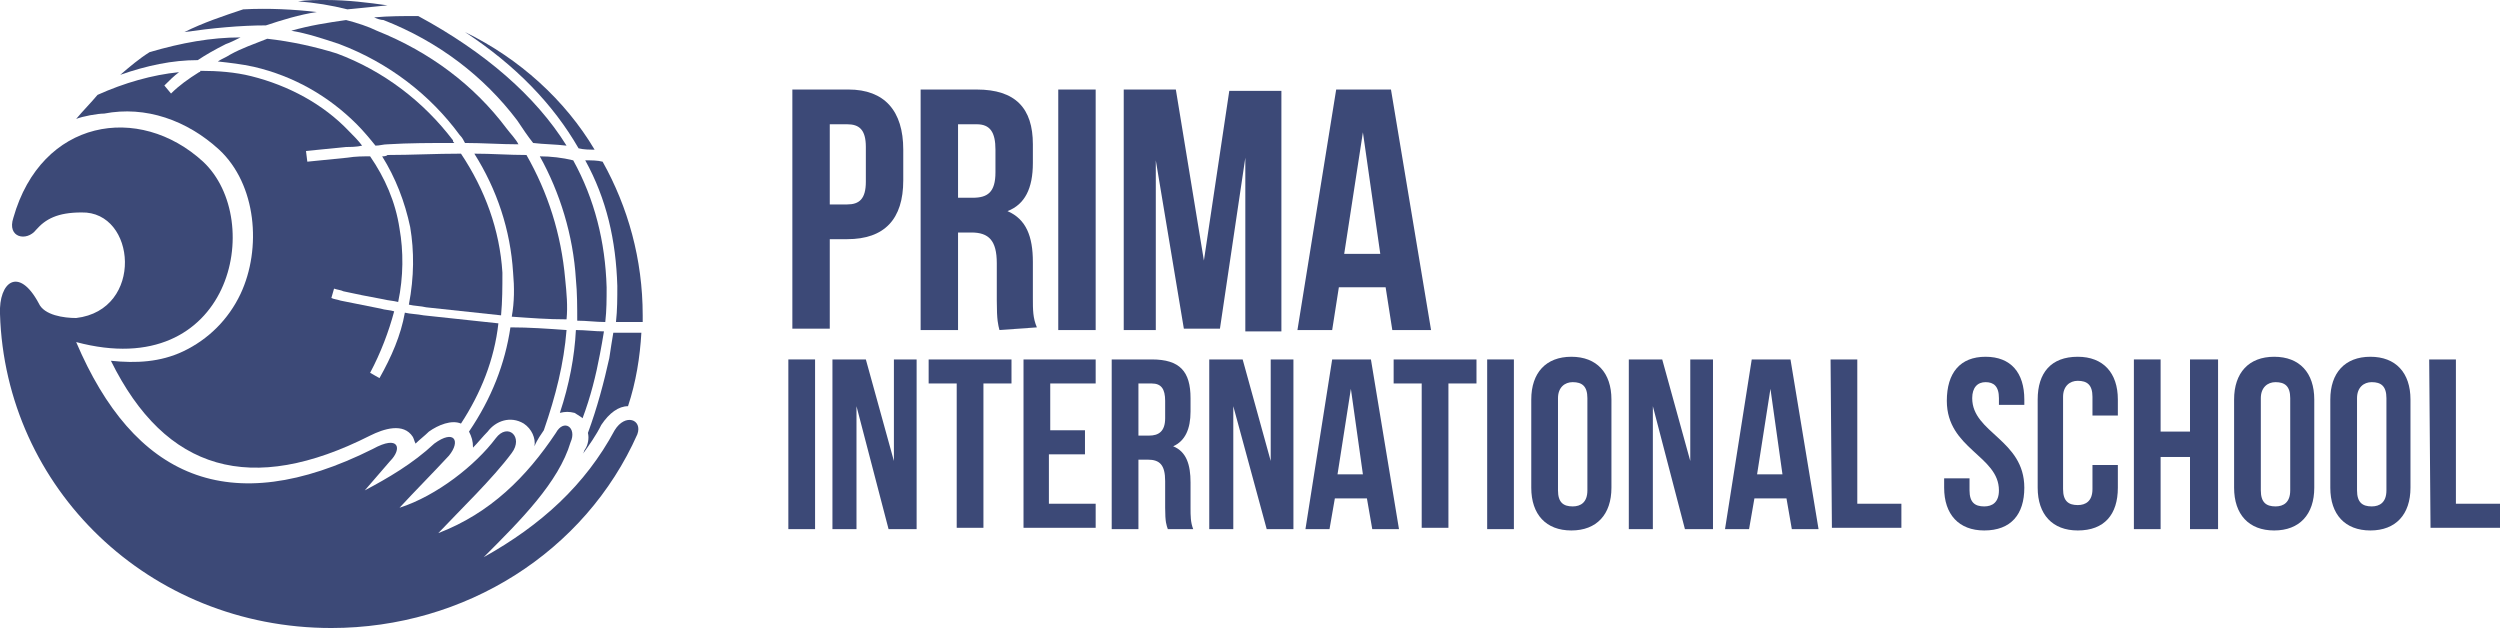 <svg xmlns="http://www.w3.org/2000/svg" xmlns:xlink="http://www.w3.org/1999/xlink" id="Layer_1" x="0px" y="0px" width="187.1px" height="47px" viewBox="0 0 187.1 47" style="enable-background:new 0 0 187.1 47;" xml:space="preserve"><style type="text/css">	.st0{fill:#3C4977;}</style><g>	<path class="st0" d="M67.6,11.2v2.3c0,2.9-1.4,4.4-4.2,4.4h-1.3v6.7h-2.8V6.7h4.2C66.2,6.7,67.6,8.3,67.6,11.2z M62.1,9.3v6h1.3  c0.9,0,1.4-0.4,1.4-1.7V11c0-1.3-0.5-1.7-1.4-1.7C63.4,9.3,62.1,9.3,62.1,9.3z"></path>	<path class="st0" d="M74.8,24.7c-0.1-0.4-0.2-0.7-0.2-2.2v-2.8c0-1.7-0.6-2.3-1.9-2.3h-1v7.3h-2.8v-18h4.2c2.9,0,4.2,1.4,4.2,4.1  v1.4c0,1.9-0.6,3.1-1.9,3.6c1.4,0.6,1.9,1.9,1.9,3.8v2.7c0,0.9,0,1.5,0.3,2.2L74.8,24.7L74.8,24.7z M71.7,9.3v5.5h1.1  c1.1,0,1.7-0.4,1.7-1.9v-1.7c0-1.3-0.4-1.9-1.4-1.9C73.1,9.3,71.7,9.3,71.7,9.3z"></path>	<path class="st0" d="M79.2,6.7H82v18h-2.8C79.2,24.7,79.2,6.7,79.2,6.7z"></path>	<path class="st0" d="M90.1,19.5L92,6.8h3.9v18h-2.7V11.8l-1.9,12.8h-2.7L86.5,12v12.7h-2.4v-18H88L90.1,19.5z"></path>	<path class="st0" d="M107.1,24.7h-2.9l-0.5-3.2h-3.5l-0.5,3.2h-2.6l2.9-18h4.1L107.1,24.7z M100.6,19h2.7L102,9.9L100.6,19z"></path>	<path class="st0" d="M59,26.9h2v12.7h-2V26.9z"></path>	<path class="st0" d="M64.1,30.4v9.2h-1.8V26.9h2.5l2.1,7.6v-7.6h1.7v12.7h-2.1L64.1,30.4z"></path>	<path class="st0" d="M69.5,26.9h6.2v1.8h-2.1v10.8h-2V28.7h-2.1L69.5,26.9L69.5,26.9z"></path>	<path class="st0" d="M78.5,32.2h2.7V34h-2.7v3.7H82v1.8h-5.4V26.9H82v1.8h-3.4V32.2z"></path>	<path class="st0" d="M87.4,39.6c-0.1-0.3-0.2-0.5-0.2-1.6v-2c0-1.2-0.4-1.6-1.3-1.6h-0.7v5.2h-2V26.9h3c2.1,0,2.9,0.9,2.9,2.9v1  c0,1.3-0.4,2.2-1.3,2.6c1,0.4,1.3,1.4,1.3,2.7V38c0,0.6,0,1.1,0.2,1.6H87.4z M85.2,28.7v3.9H86c0.7,0,1.2-0.3,1.2-1.3V30  c0-0.9-0.3-1.3-1-1.3C86.1,28.7,85.2,28.7,85.2,28.7z"></path>	<path class="st0" d="M92.3,30.4v9.2h-1.8V26.9h2.5l2.1,7.6v-7.6h1.7v12.7h-2L92.3,30.4z"></path>	<path class="st0" d="M104.7,39.6h-2l-0.4-2.3h-2.4l-0.4,2.3h-1.8l2-12.7h2.9L104.7,39.6z M100.1,35.5h1.9l-0.9-6.4L100.1,35.5z"></path>	<path class="st0" d="M104.3,26.9h6.2v1.8h-2.1v10.8h-2V28.7h-2.1L104.3,26.9L104.3,26.9z"></path>	<path class="st0" d="M111.3,26.9h2v12.7h-2V26.9z"></path>	<path class="st0" d="M114.6,29.9c0-2,1.1-3.2,3-3.2s3,1.2,3,3.2v6.6c0,2-1.1,3.2-3,3.2s-3-1.2-3-3.2V29.9z M116.6,36.7  c0,0.9,0.4,1.2,1.1,1.2c0.6,0,1.1-0.3,1.1-1.2v-6.9c0-0.9-0.4-1.2-1.1-1.2c-0.6,0-1.1,0.4-1.1,1.2V36.7z"></path>	<path class="st0" d="M123.7,30.4v9.2h-1.8V26.9h2.5l2.1,7.6v-7.6h1.7v12.7h-2.1L123.7,30.4z"></path>	<path class="st0" d="M136.1,39.6h-2l-0.4-2.3h-2.4l-0.4,2.3h-1.8l2-12.7h2.9L136.1,39.6z M131.5,35.5h1.9l-0.9-6.4L131.5,35.5z"></path>	<path class="st0" d="M137,26.9h2v10.8h3.3v1.8h-5.2L137,26.9L137,26.9z"></path>	<path class="st0" d="M148.6,26.7c1.9,0,2.9,1.2,2.9,3.2v0.4h-1.9v-0.5c0-0.9-0.4-1.2-1-1.2c-0.6,0-1,0.4-1,1.2  c0,2.6,3.9,3.1,3.9,6.7c0,2-1,3.2-3,3.2c-1.9,0-3-1.2-3-3.2v-0.7h1.9v0.9c0,0.9,0.4,1.2,1.1,1.2c0.6,0,1.1-0.3,1.1-1.2  c0-2.6-3.9-3.1-3.9-6.7C145.7,27.9,146.7,26.7,148.6,26.7z"></path>	<path class="st0" d="M158.5,34.8v1.7c0,2-1,3.2-3,3.2c-1.9,0-3-1.2-3-3.2v-6.6c0-2,1-3.2,3-3.2c1.9,0,3,1.2,3,3.2v1.2h-1.9v-1.4  c0-0.9-0.4-1.2-1.1-1.2c-0.6,0-1.1,0.4-1.1,1.2v6.9c0,0.9,0.4,1.2,1.1,1.2c0.6,0,1.1-0.3,1.1-1.2v-1.8  C156.6,34.8,158.5,34.8,158.5,34.8z"></path>	<path class="st0" d="M161.7,39.6h-2V26.9h2v5.4h2.2v-5.4h2.1v12.7h-2.1v-5.4h-2.2V39.6z"></path>	<path class="st0" d="M167.2,29.9c0-2,1.1-3.2,3-3.2s3,1.2,3,3.2v6.6c0,2-1.1,3.2-3,3.2c-1.9,0-3-1.2-3-3.2V29.9z M169.2,36.7  c0,0.9,0.4,1.2,1.1,1.2c0.6,0,1.1-0.3,1.1-1.2v-6.9c0-0.9-0.4-1.2-1.1-1.2c-0.6,0-1.1,0.4-1.1,1.2V36.7z"></path>	<path class="st0" d="M174.4,29.9c0-2,1.1-3.2,3-3.2c1.9,0,3,1.2,3,3.2v6.6c0,2-1.1,3.2-3,3.2c-1.9,0-3-1.2-3-3.2V29.9z M176.4,36.7  c0,0.9,0.4,1.2,1.1,1.2c0.6,0,1.1-0.3,1.1-1.2v-6.9c0-0.9-0.4-1.2-1.1-1.2c-0.6,0-1.1,0.4-1.1,1.2V36.7z"></path>	<path class="st0" d="M181.8,26.9h2v10.8h3.3v1.8h-5.2L181.8,26.9L181.8,26.9z"></path>	<path class="st0" d="M47.7,32.5C43.8,41.3,34.8,47,24.8,47C11.1,47,0.4,36.5,0,23.5c-0.1-2.4,1.4-3.6,2.9-0.8  c0.4,0.9,1.9,1.1,2.8,1.1c5.1-0.6,4.5-8,0.4-7.9c-1.8,0-2.7,0.5-3.4,1.3c-0.7,0.9-2.2,0.6-1.7-0.9c2.1-7.4,9.4-8.6,14.2-4.2  c4.7,4.4,2.1,16.6-9.5,13.5C10,35.7,17.1,39,27.9,33.6c2-1.1,2.2,0,1.3,0.9c-0.6,0.7-1.2,1.4-1.9,2.2c1.7-0.9,3.6-2,5.2-3.5  c1.5-1.1,2-0.2,1.1,0.9c-1.2,1.3-2.5,2.6-3.7,3.9c2.8-0.9,5.7-3.2,7.2-5.2c0.9-1.2,2.1-0.1,1.2,1.1c-1.4,1.9-3.9,4.3-5.5,6  c3.9-1.5,6.6-4.2,8.8-7.5c0.6-1.1,1.6-0.4,1.1,0.7c-0.9,3-3.7,5.8-6.5,8.6c4.3-2.4,7.6-5.4,9.8-9.5C46.8,30.9,48.1,31.4,47.7,32.5z  "></path>	<path class="st0" d="M34.5,31.7c-0.7-0.3-1.7,0.1-2.4,0.6l0,0l0,0c-0.3,0.3-0.7,0.6-1,0.9C31,33,31,32.9,30.9,32.7  c-0.7-1.1-2.2-0.6-3.2-0.1c-8.9,4.5-15.3,2.7-19.4-5.6c1.9,0.2,3.7,0.1,5.4-0.7c1.9-0.9,3.4-2.4,4.3-4.3c1.6-3.4,1.2-8.2-1.6-10.8  C14,9,10.9,7.9,7.8,8.5C7.3,8.5,6.2,8.7,5.7,8.9c0.5-0.6,1.1-1.2,1.6-1.8c2-0.9,4.1-1.5,6.1-1.7C13,5.7,12.7,6,12.3,6.4l0,0l0,0  L12.8,7l0,0l0,0c0.6-0.6,1.3-1.1,2.1-1.6c0.1,0,0.1-0.1,0.1-0.1c1.3,0,2.6,0.1,3.8,0.4c2.8,0.7,5.4,2.1,7.3,4.1  c0.4,0.4,0.7,0.7,1,1.1c-0.4,0.1-0.9,0.1-1.2,0.1c-1,0.1-2,0.2-3,0.3l0,0l0.1,0.8l0,0c1-0.1,2-0.2,3-0.3c0.6-0.1,1.2-0.1,1.7-0.1  c1.1,1.6,1.9,3.4,2.2,5.4c0.3,1.7,0.3,3.6-0.1,5.5c-0.4-0.1-0.7-0.1-1.1-0.2c-1.1-0.2-2.1-0.4-3-0.6c-0.2-0.1-0.4-0.1-0.7-0.2  l-0.2,0.7c0.2,0.1,0.4,0.1,0.7,0.2c1,0.2,2,0.4,3,0.6c0.3,0.1,0.7,0.1,1,0.2c-0.4,1.5-1,3.1-1.8,4.6l0.7,0.4  c0.9-1.6,1.6-3.2,1.9-4.9c0.4,0.1,0.9,0.1,1.4,0.2c1.8,0.2,3.7,0.4,5.6,0.6C37,26.9,36,29.4,34.5,31.7L34.5,31.7z"></path>	<path class="st0" d="M40.7,32.2L40.7,32.2c0.9-2.6,1.5-5,1.7-7.5c-1.4-0.1-2.8-0.2-4.2-0.2c-0.4,2.7-1.4,5.3-3.1,7.8  c0.2,0.4,0.3,0.7,0.3,1.2c0.4-0.4,0.7-0.8,1.1-1.2l0,0l0,0c0.6-0.8,1.7-1.2,2.7-0.6c0.6,0.4,0.9,1.1,0.8,1.7  C40.2,32.9,40.5,32.5,40.7,32.2L40.7,32.2z"></path>	<path class="st0" d="M43.6,31.3c-0.1-0.1-0.3-0.2-0.6-0.4c-0.4-0.1-0.7-0.1-1.1,0c0.7-2.1,1.1-4.2,1.2-6.2c0.7,0,1.4,0.1,2.1,0.1  c-0.1,0.6-0.2,1.2-0.3,1.7C44.6,28.1,44.2,29.7,43.6,31.3L43.6,31.3z"></path>	<path class="st0" d="M47,30.4c0.6-1.8,0.9-3.7,1-5.5c-0.7,0-1.4,0-2.1,0c-0.1,0.6-0.2,1.2-0.3,1.9c-0.4,1.8-0.9,3.7-1.6,5.6  c0.1,0.4,0,0.9-0.2,1.2c-0.1,0.1-0.1,0.3-0.2,0.4c0.5-0.7,1-1.4,1.4-2.2C45.6,30.9,46.3,30.4,47,30.4L47,30.4z"></path>	<path class="st0" d="M45.1,12.1c1.9,3.4,3,7.3,3,11.5c0,0.2,0,0.4,0,0.5c-0.7,0-1.3,0-2,0c0.1-0.9,0.1-1.8,0.1-2.7  c-0.1-3.4-0.8-6.5-2.4-9.4C44.3,12,44.7,12,45.1,12.1L45.1,12.1z"></path>	<path class="st0" d="M40.4,11.7c1.5,2.7,2.5,5.9,2.7,9.2c0.1,1,0.1,2.1,0.1,3.1c0.7,0,1.4,0.1,2.1,0.1c0.1-0.9,0.1-1.7,0.1-2.6  c-0.1-3.4-0.9-6.6-2.5-9.5C42.1,11.8,41.2,11.7,40.4,11.7L40.4,11.7z"></path>	<path class="st0" d="M35.5,11.5c1.7,2.7,2.7,5.7,2.9,8.9c0.1,1.1,0.1,2.2-0.1,3.3c1.4,0.1,2.7,0.2,4.1,0.2c0.1-1,0-2-0.1-3  c-0.3-3.4-1.3-6.5-2.9-9.3C38.1,11.6,36.8,11.5,35.5,11.5L35.5,11.5z"></path>	<path class="st0" d="M28.6,11.7c1,1.6,1.7,3.4,2.1,5.3c0.3,1.8,0.3,3.7-0.1,5.8c0.4,0.1,0.9,0.1,1.3,0.2c1.8,0.2,3.7,0.4,5.6,0.6  c0.1-1.1,0.1-2.1,0.1-3.2c-0.2-3.2-1.3-6.2-3.1-8.9c-1.9,0-3.7,0.1-5.5,0.1C28.9,11.7,28.7,11.7,28.6,11.7L28.6,11.7z"></path>	<path class="st0" d="M20,2.9c-1,0.4-1.9,0.7-2.8,1.2c-0.3,0.2-0.6,0.3-0.9,0.5C17.2,4.7,18.1,4.8,19,5c3,0.7,5.6,2.2,7.7,4.3  c0.5,0.5,1,1.1,1.4,1.6c0.3,0,0.6-0.1,0.9-0.1c1.6-0.1,3.3-0.1,5-0.1c-0.1-0.1-0.1-0.1-0.1-0.2c-2.2-2.9-5.2-5.2-8.7-6.5  C23.6,3.5,21.8,3.1,20,2.9L20,2.9z"></path>	<path class="st0" d="M25.9,1.5c-1.4,0.2-2.7,0.4-4.1,0.8c1.2,0.2,2.4,0.6,3.6,1c3.7,1.4,6.8,3.8,9,6.8c0.2,0.2,0.3,0.4,0.4,0.6  c1.3,0,2.7,0.1,4,0.1c-0.2-0.4-0.6-0.8-0.9-1.2c-2.4-3.2-5.7-5.7-9.7-7.3C27.6,2,26.7,1.7,25.9,1.5L25.9,1.5z"></path>	<path class="st0" d="M31.3,1.2c-1.1,0-2.2,0-3.3,0.1c0.2,0.1,0.5,0.2,0.7,0.2c4.1,1.6,7.5,4.2,10,7.5c0.4,0.6,0.8,1.2,1.2,1.7  c0.8,0.1,1.7,0.1,2.5,0.2C40.1,7.2,36.3,3.9,31.3,1.2L31.3,1.2z"></path>	<path class="st0" d="M34.8,2.4c3.8,2.5,6.6,5.4,8.5,8.7c0.4,0.1,0.8,0.1,1.2,0.1C42.3,7.5,38.9,4.4,34.8,2.4L34.8,2.4z"></path>	<path class="st0" d="M22.3,0.1C23,0,23.7,0,24.4,0C26,0,27.6,0.2,29,0.4C28,0.5,27,0.6,26,0.7C24.8,0.4,23.6,0.2,22.3,0.1L22.3,0.1  z"></path>	<path class="st0" d="M13.8,2.4c1.4-0.7,2.9-1.2,4.4-1.7c1.9-0.1,3.8,0,5.5,0.2c-1.3,0.2-2.6,0.6-3.8,1C18,1.9,15.9,2.1,13.8,2.4  L13.8,2.4z"></path>	<path class="st0" d="M9,5.6c2-0.7,3.9-1.1,5.8-1.1c0.6-0.4,1.3-0.8,2.1-1.2C17.2,3.2,17.6,3,18,2.8c-2.2,0-4.4,0.4-6.8,1.1  C10.4,4.4,9.7,5,9,5.6L9,5.6z"></path></g></svg>